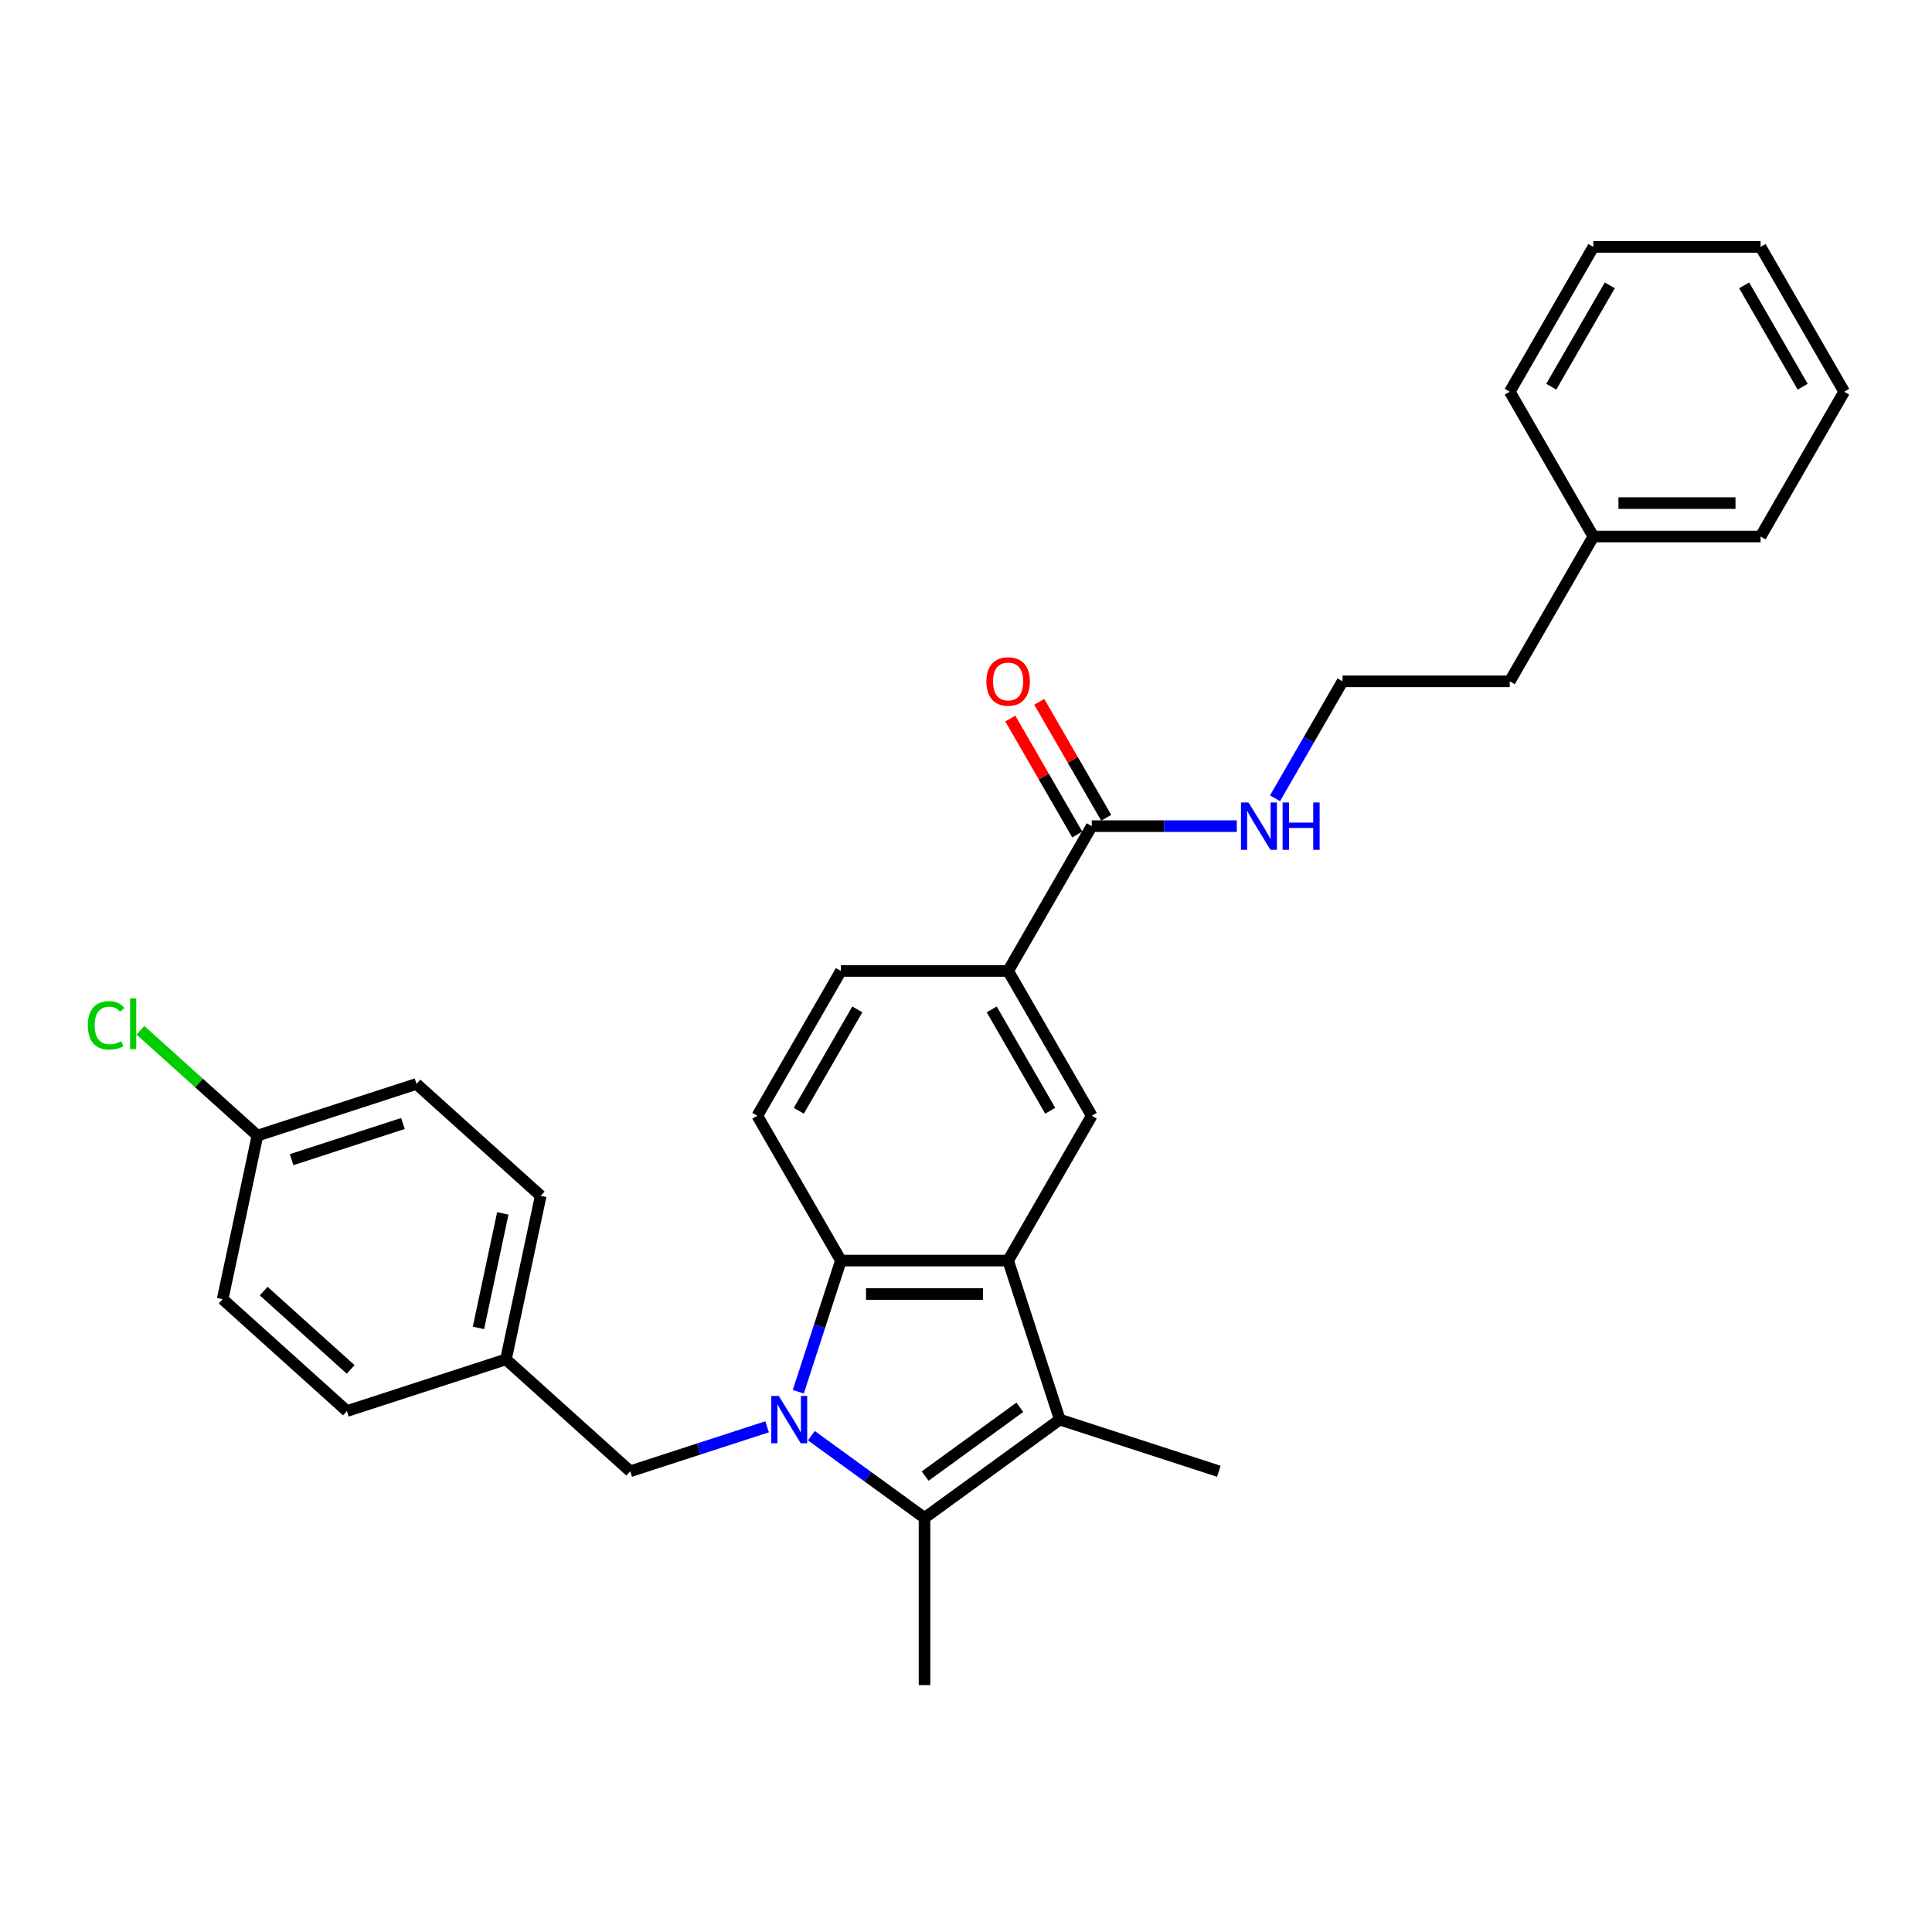 <?xml version='1.0' encoding='iso-8859-1'?>
<svg version='1.1' baseProfile='full'
              xmlns='http://www.w3.org/2000/svg'
                      xmlns:rdkit='http://www.rdkit.org/xml'
                      xmlns:xlink='http://www.w3.org/1999/xlink'
                  xml:space='preserve'
width='1000px' height='1000px' viewBox='0 0 1000 1000'>
<!-- END OF HEADER -->
<rect style='opacity:1.0;fill:#FFFFFF;stroke:none' width='1000' height='1000' x='0' y='0'> </rect>
<path class='bond-0' d='M 419.97,743.107 L 449.25,764.38' style='fill:none;fill-rule:evenodd;stroke:#0000FF;stroke-width:6px;stroke-linecap:butt;stroke-linejoin:miter;stroke-opacity:1' />
<path class='bond-0' d='M 449.25,764.38 L 478.53,785.654' style='fill:none;fill-rule:evenodd;stroke:#000000;stroke-width:6px;stroke-linecap:butt;stroke-linejoin:miter;stroke-opacity:1' />
<path class='bond-3' d='M 413.196,720.363 L 424.226,686.416' style='fill:none;fill-rule:evenodd;stroke:#0000FF;stroke-width:6px;stroke-linecap:butt;stroke-linejoin:miter;stroke-opacity:1' />
<path class='bond-3' d='M 424.226,686.416 L 435.255,652.469' style='fill:none;fill-rule:evenodd;stroke:#000000;stroke-width:6px;stroke-linecap:butt;stroke-linejoin:miter;stroke-opacity:1' />
<path class='bond-7' d='M 397.052,738.505 L 361.625,750.016' style='fill:none;fill-rule:evenodd;stroke:#0000FF;stroke-width:6px;stroke-linecap:butt;stroke-linejoin:miter;stroke-opacity:1' />
<path class='bond-7' d='M 361.625,750.016 L 326.198,761.527' style='fill:none;fill-rule:evenodd;stroke:#000000;stroke-width:6px;stroke-linecap:butt;stroke-linejoin:miter;stroke-opacity:1' />
<path class='bond-2' d='M 478.53,785.654 L 548.549,734.782' style='fill:none;fill-rule:evenodd;stroke:#000000;stroke-width:6px;stroke-linecap:butt;stroke-linejoin:miter;stroke-opacity:1' />
<path class='bond-2' d='M 478.858,764.019 L 527.871,728.409' style='fill:none;fill-rule:evenodd;stroke:#000000;stroke-width:6px;stroke-linecap:butt;stroke-linejoin:miter;stroke-opacity:1' />
<path class='bond-13' d='M 478.53,785.654 L 478.53,872.202' style='fill:none;fill-rule:evenodd;stroke:#000000;stroke-width:6px;stroke-linecap:butt;stroke-linejoin:miter;stroke-opacity:1' />
<path class='bond-1' d='M 521.804,652.469 L 435.255,652.469' style='fill:none;fill-rule:evenodd;stroke:#000000;stroke-width:6px;stroke-linecap:butt;stroke-linejoin:miter;stroke-opacity:1' />
<path class='bond-1' d='M 508.822,669.779 L 448.238,669.779' style='fill:none;fill-rule:evenodd;stroke:#000000;stroke-width:6px;stroke-linecap:butt;stroke-linejoin:miter;stroke-opacity:1' />
<path class='bond-4' d='M 521.804,652.469 L 565.078,577.516' style='fill:none;fill-rule:evenodd;stroke:#000000;stroke-width:6px;stroke-linecap:butt;stroke-linejoin:miter;stroke-opacity:1' />
<path class='bond-29' d='M 521.804,652.469 L 548.549,734.782' style='fill:none;fill-rule:evenodd;stroke:#000000;stroke-width:6px;stroke-linecap:butt;stroke-linejoin:miter;stroke-opacity:1' />
<path class='bond-14' d='M 548.549,734.782 L 630.861,761.527' style='fill:none;fill-rule:evenodd;stroke:#000000;stroke-width:6px;stroke-linecap:butt;stroke-linejoin:miter;stroke-opacity:1' />
<path class='bond-8' d='M 435.255,652.469 L 391.981,577.516' style='fill:none;fill-rule:evenodd;stroke:#000000;stroke-width:6px;stroke-linecap:butt;stroke-linejoin:miter;stroke-opacity:1' />
<path class='bond-31' d='M 565.078,577.516 L 521.804,502.563' style='fill:none;fill-rule:evenodd;stroke:#000000;stroke-width:6px;stroke-linecap:butt;stroke-linejoin:miter;stroke-opacity:1' />
<path class='bond-31' d='M 543.596,574.928 L 513.304,522.461' style='fill:none;fill-rule:evenodd;stroke:#000000;stroke-width:6px;stroke-linecap:butt;stroke-linejoin:miter;stroke-opacity:1' />
<path class='bond-5' d='M 565.078,427.61 L 521.804,502.563' style='fill:none;fill-rule:evenodd;stroke:#000000;stroke-width:6px;stroke-linecap:butt;stroke-linejoin:miter;stroke-opacity:1' />
<path class='bond-10' d='M 572.573,423.283 L 555.248,393.275' style='fill:none;fill-rule:evenodd;stroke:#000000;stroke-width:6px;stroke-linecap:butt;stroke-linejoin:miter;stroke-opacity:1' />
<path class='bond-10' d='M 555.248,393.275 L 537.924,363.268' style='fill:none;fill-rule:evenodd;stroke:#FF0000;stroke-width:6px;stroke-linecap:butt;stroke-linejoin:miter;stroke-opacity:1' />
<path class='bond-10' d='M 557.583,431.938 L 540.258,401.93' style='fill:none;fill-rule:evenodd;stroke:#000000;stroke-width:6px;stroke-linecap:butt;stroke-linejoin:miter;stroke-opacity:1' />
<path class='bond-10' d='M 540.258,401.93 L 522.933,371.923' style='fill:none;fill-rule:evenodd;stroke:#FF0000;stroke-width:6px;stroke-linecap:butt;stroke-linejoin:miter;stroke-opacity:1' />
<path class='bond-11' d='M 565.078,427.61 L 602.623,427.61' style='fill:none;fill-rule:evenodd;stroke:#000000;stroke-width:6px;stroke-linecap:butt;stroke-linejoin:miter;stroke-opacity:1' />
<path class='bond-11' d='M 602.623,427.61 L 640.167,427.61' style='fill:none;fill-rule:evenodd;stroke:#0000FF;stroke-width:6px;stroke-linecap:butt;stroke-linejoin:miter;stroke-opacity:1' />
<path class='bond-6' d='M 521.804,502.563 L 435.255,502.563' style='fill:none;fill-rule:evenodd;stroke:#000000;stroke-width:6px;stroke-linecap:butt;stroke-linejoin:miter;stroke-opacity:1' />
<path class='bond-12' d='M 326.198,761.527 L 261.88,703.615' style='fill:none;fill-rule:evenodd;stroke:#000000;stroke-width:6px;stroke-linecap:butt;stroke-linejoin:miter;stroke-opacity:1' />
<path class='bond-9' d='M 391.981,577.516 L 435.255,502.563' style='fill:none;fill-rule:evenodd;stroke:#000000;stroke-width:6px;stroke-linecap:butt;stroke-linejoin:miter;stroke-opacity:1' />
<path class='bond-9' d='M 413.463,574.928 L 443.755,522.461' style='fill:none;fill-rule:evenodd;stroke:#000000;stroke-width:6px;stroke-linecap:butt;stroke-linejoin:miter;stroke-opacity:1' />
<path class='bond-21' d='M 659.951,413.191 L 677.426,382.924' style='fill:none;fill-rule:evenodd;stroke:#0000FF;stroke-width:6px;stroke-linecap:butt;stroke-linejoin:miter;stroke-opacity:1' />
<path class='bond-21' d='M 677.426,382.924 L 694.9,352.657' style='fill:none;fill-rule:evenodd;stroke:#000000;stroke-width:6px;stroke-linecap:butt;stroke-linejoin:miter;stroke-opacity:1' />
<path class='bond-17' d='M 261.88,703.615 L 179.568,730.359' style='fill:none;fill-rule:evenodd;stroke:#000000;stroke-width:6px;stroke-linecap:butt;stroke-linejoin:miter;stroke-opacity:1' />
<path class='bond-18' d='M 261.88,703.615 L 279.875,618.958' style='fill:none;fill-rule:evenodd;stroke:#000000;stroke-width:6px;stroke-linecap:butt;stroke-linejoin:miter;stroke-opacity:1' />
<path class='bond-18' d='M 247.648,687.317 L 260.244,628.057' style='fill:none;fill-rule:evenodd;stroke:#000000;stroke-width:6px;stroke-linecap:butt;stroke-linejoin:miter;stroke-opacity:1' />
<path class='bond-15' d='M 133.244,587.79 L 215.557,561.045' style='fill:none;fill-rule:evenodd;stroke:#000000;stroke-width:6px;stroke-linecap:butt;stroke-linejoin:miter;stroke-opacity:1' />
<path class='bond-15' d='M 150.94,600.241 L 208.559,581.52' style='fill:none;fill-rule:evenodd;stroke:#000000;stroke-width:6px;stroke-linecap:butt;stroke-linejoin:miter;stroke-opacity:1' />
<path class='bond-16' d='M 133.244,587.79 L 102.964,560.525' style='fill:none;fill-rule:evenodd;stroke:#000000;stroke-width:6px;stroke-linecap:butt;stroke-linejoin:miter;stroke-opacity:1' />
<path class='bond-16' d='M 102.964,560.525 L 72.683,533.26' style='fill:none;fill-rule:evenodd;stroke:#00CC00;stroke-width:6px;stroke-linecap:butt;stroke-linejoin:miter;stroke-opacity:1' />
<path class='bond-30' d='M 133.244,587.79 L 115.25,672.447' style='fill:none;fill-rule:evenodd;stroke:#000000;stroke-width:6px;stroke-linecap:butt;stroke-linejoin:miter;stroke-opacity:1' />
<path class='bond-20' d='M 179.568,730.359 L 115.25,672.447' style='fill:none;fill-rule:evenodd;stroke:#000000;stroke-width:6px;stroke-linecap:butt;stroke-linejoin:miter;stroke-opacity:1' />
<path class='bond-20' d='M 181.503,708.809 L 136.48,668.271' style='fill:none;fill-rule:evenodd;stroke:#000000;stroke-width:6px;stroke-linecap:butt;stroke-linejoin:miter;stroke-opacity:1' />
<path class='bond-19' d='M 279.875,618.958 L 215.557,561.045' style='fill:none;fill-rule:evenodd;stroke:#000000;stroke-width:6px;stroke-linecap:butt;stroke-linejoin:miter;stroke-opacity:1' />
<path class='bond-23' d='M 694.9,352.657 L 781.449,352.657' style='fill:none;fill-rule:evenodd;stroke:#000000;stroke-width:6px;stroke-linecap:butt;stroke-linejoin:miter;stroke-opacity:1' />
<path class='bond-22' d='M 824.723,277.704 L 781.449,352.657' style='fill:none;fill-rule:evenodd;stroke:#000000;stroke-width:6px;stroke-linecap:butt;stroke-linejoin:miter;stroke-opacity:1' />
<path class='bond-24' d='M 824.723,277.704 L 911.271,277.704' style='fill:none;fill-rule:evenodd;stroke:#000000;stroke-width:6px;stroke-linecap:butt;stroke-linejoin:miter;stroke-opacity:1' />
<path class='bond-24' d='M 837.705,260.395 L 898.289,260.395' style='fill:none;fill-rule:evenodd;stroke:#000000;stroke-width:6px;stroke-linecap:butt;stroke-linejoin:miter;stroke-opacity:1' />
<path class='bond-25' d='M 824.723,277.704 L 781.449,202.751' style='fill:none;fill-rule:evenodd;stroke:#000000;stroke-width:6px;stroke-linecap:butt;stroke-linejoin:miter;stroke-opacity:1' />
<path class='bond-27' d='M 911.271,277.704 L 954.545,202.751' style='fill:none;fill-rule:evenodd;stroke:#000000;stroke-width:6px;stroke-linecap:butt;stroke-linejoin:miter;stroke-opacity:1' />
<path class='bond-26' d='M 781.449,202.751 L 824.723,127.798' style='fill:none;fill-rule:evenodd;stroke:#000000;stroke-width:6px;stroke-linecap:butt;stroke-linejoin:miter;stroke-opacity:1' />
<path class='bond-26' d='M 802.931,200.163 L 833.222,147.696' style='fill:none;fill-rule:evenodd;stroke:#000000;stroke-width:6px;stroke-linecap:butt;stroke-linejoin:miter;stroke-opacity:1' />
<path class='bond-28' d='M 824.723,127.798 L 911.271,127.798' style='fill:none;fill-rule:evenodd;stroke:#000000;stroke-width:6px;stroke-linecap:butt;stroke-linejoin:miter;stroke-opacity:1' />
<path class='bond-32' d='M 954.545,202.751 L 911.271,127.798' style='fill:none;fill-rule:evenodd;stroke:#000000;stroke-width:6px;stroke-linecap:butt;stroke-linejoin:miter;stroke-opacity:1' />
<path class='bond-32' d='M 933.064,200.163 L 902.772,147.696' style='fill:none;fill-rule:evenodd;stroke:#000000;stroke-width:6px;stroke-linecap:butt;stroke-linejoin:miter;stroke-opacity:1' />
<path  class='atom-0' d='M 403.093 722.527
L 411.124 735.509
Q 411.921 736.79, 413.201 739.109
Q 414.482 741.429, 414.552 741.567
L 414.552 722.527
L 417.806 722.527
L 417.806 747.037
L 414.448 747.037
L 405.828 732.843
Q 404.824 731.181, 403.75 729.277
Q 402.712 727.373, 402.4 726.785
L 402.4 747.037
L 399.215 747.037
L 399.215 722.527
L 403.093 722.527
' fill='#0000FF'/>
<path  class='atom-11' d='M 510.553 352.726
Q 510.553 346.841, 513.461 343.552
Q 516.369 340.263, 521.804 340.263
Q 527.239 340.263, 530.147 343.552
Q 533.055 346.841, 533.055 352.726
Q 533.055 358.681, 530.112 362.074
Q 527.17 365.432, 521.804 365.432
Q 516.403 365.432, 513.461 362.074
Q 510.553 358.716, 510.553 352.726
M 521.804 362.662
Q 525.543 362.662, 527.551 360.17
Q 529.593 357.642, 529.593 352.726
Q 529.593 347.914, 527.551 345.491
Q 525.543 343.033, 521.804 343.033
Q 518.065 343.033, 516.022 345.456
Q 514.014 347.88, 514.014 352.726
Q 514.014 357.677, 516.022 360.17
Q 518.065 362.662, 521.804 362.662
' fill='#FF0000'/>
<path  class='atom-12' d='M 646.208 415.355
L 654.24 428.337
Q 655.036 429.618, 656.317 431.938
Q 657.598 434.257, 657.667 434.396
L 657.667 415.355
L 660.922 415.355
L 660.922 439.866
L 657.564 439.866
L 648.943 425.672
Q 647.939 424.01, 646.866 422.106
Q 645.828 420.202, 645.516 419.613
L 645.516 439.866
L 642.331 439.866
L 642.331 415.355
L 646.208 415.355
' fill='#0000FF'/>
<path  class='atom-12' d='M 663.864 415.355
L 667.188 415.355
L 667.188 425.775
L 679.72 425.775
L 679.72 415.355
L 683.043 415.355
L 683.043 439.866
L 679.72 439.866
L 679.72 428.545
L 667.188 428.545
L 667.188 439.866
L 663.864 439.866
L 663.864 415.355
' fill='#0000FF'/>
<path  class='atom-17' d='M 45.455 530.726
Q 45.455 524.633, 48.293 521.448
Q 51.167 518.229, 56.602 518.229
Q 61.656 518.229, 64.357 521.795
L 62.072 523.664
Q 60.099 521.068, 56.602 521.068
Q 52.898 521.068, 50.924 523.56
Q 48.986 526.018, 48.986 530.726
Q 48.986 535.573, 50.994 538.066
Q 53.036 540.558, 56.983 540.558
Q 59.683 540.558, 62.833 538.931
L 63.803 541.528
Q 62.522 542.358, 60.583 542.843
Q 58.645 543.328, 56.498 543.328
Q 51.167 543.328, 48.293 540.074
Q 45.455 536.819, 45.455 530.726
' fill='#00CC00'/>
<path  class='atom-17' d='M 67.334 516.74
L 70.519 516.74
L 70.519 543.016
L 67.334 543.016
L 67.334 516.74
' fill='#00CC00'/>
</svg>
